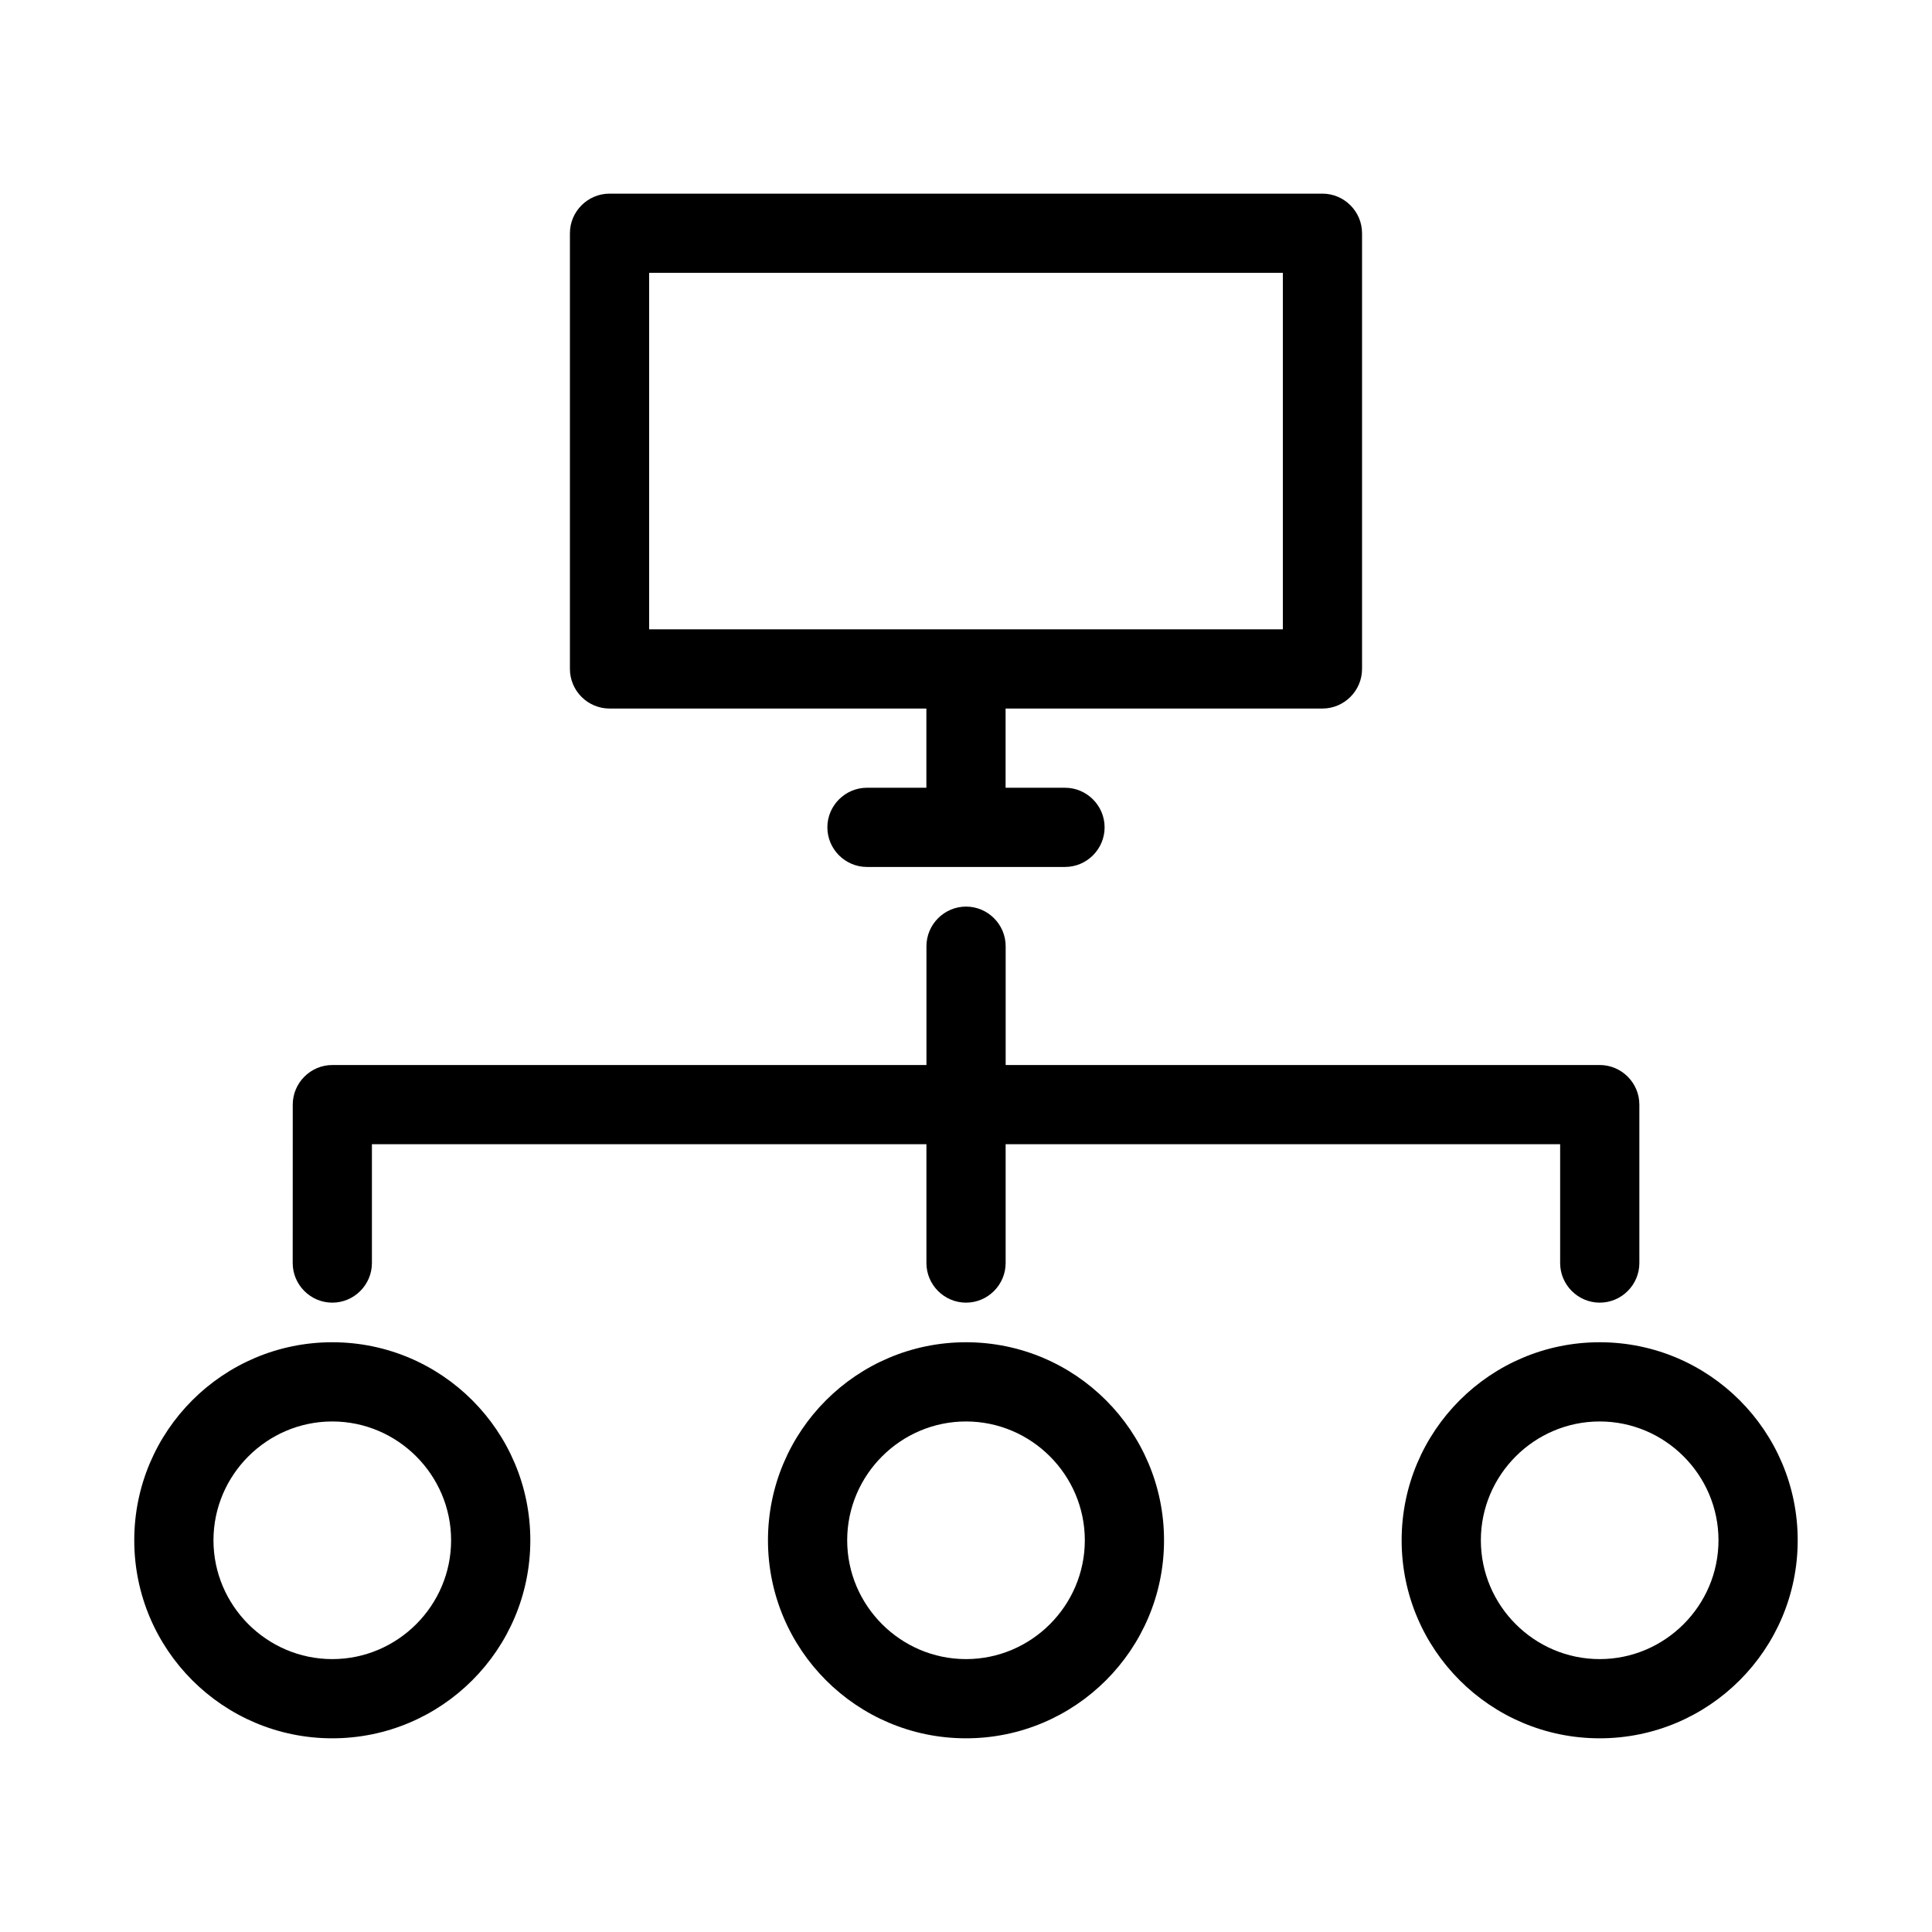 <?xml version="1.0" encoding="UTF-8"?>
<!-- Uploaded to: SVG Repo, www.svgrepo.com, Generator: SVG Repo Mixer Tools -->
<svg fill="#000000" width="800px" height="800px" version="1.1" viewBox="144 144 512 512" xmlns="http://www.w3.org/2000/svg">
 <g>
  <path d="m347.52 552.19c0 28.969 23.512 52.48 52.48 52.48s52.48-23.512 52.48-52.48-23.512-52.48-52.48-52.48-52.48 23.512-52.48 52.48zm83.969 0c0 17.32-14.168 31.488-31.488 31.488s-31.488-14.168-31.488-31.488c0-17.32 14.168-31.488 31.488-31.488 17.316 0 31.488 14.168 31.488 31.488z"/>
  <path d="m232.06 499.71c-28.969 0-52.48 23.512-52.48 52.48s23.512 52.48 52.48 52.48 52.48-23.512 52.48-52.48-23.512-52.48-52.48-52.48zm0 83.969c-17.32 0-31.488-14.168-31.488-31.488 0-17.32 14.168-31.488 31.488-31.488s31.488 14.168 31.488 31.488c0 17.316-14.172 31.488-31.488 31.488z"/>
  <path d="m567.93 499.71c-28.969 0-52.48 23.512-52.48 52.48s23.512 52.48 52.48 52.48 52.48-23.512 52.48-52.48-23.512-52.48-52.48-52.48zm0 83.969c-17.32 0-31.488-14.168-31.488-31.488 0-17.32 14.168-31.488 31.488-31.488 17.32 0 31.488 14.168 31.488 31.488 0 17.316-14.168 31.488-31.488 31.488z"/>
  <path d="m221.57 478.72c0 5.773 4.723 10.496 10.496 10.496s10.496-4.723 10.496-10.496v-31.488h146.95v31.488c0 5.773 4.723 10.496 10.496 10.496s10.496-4.723 10.496-10.496v-31.488h146.95v31.488c0 5.773 4.723 10.496 10.496 10.496s10.496-4.723 10.496-10.496v-41.984c0-5.773-4.723-10.496-10.496-10.496h-157.44v-31.488c0-5.773-4.723-10.496-10.496-10.496s-10.496 4.723-10.496 10.496v31.488h-157.44c-5.773 0-10.496 4.723-10.496 10.496z"/>
  <path d="m494.46 331.77c5.773 0 10.496-4.723 10.496-10.496v-115.46c0-5.773-4.723-10.496-10.496-10.496h-188.93c-5.773 0-10.496 4.723-10.496 10.496v115.46c0 5.773 4.723 10.496 10.496 10.496h83.969v20.992h-15.742c-5.773 0-10.496 4.723-10.496 10.496 0 5.773 4.723 10.496 10.496 10.496h52.48c5.773 0 10.496-4.723 10.496-10.496 0-5.773-4.723-10.496-10.496-10.496h-15.746v-20.992zm-178.43-20.992v-94.465h167.94v94.465z"/>
 </g>
</svg>